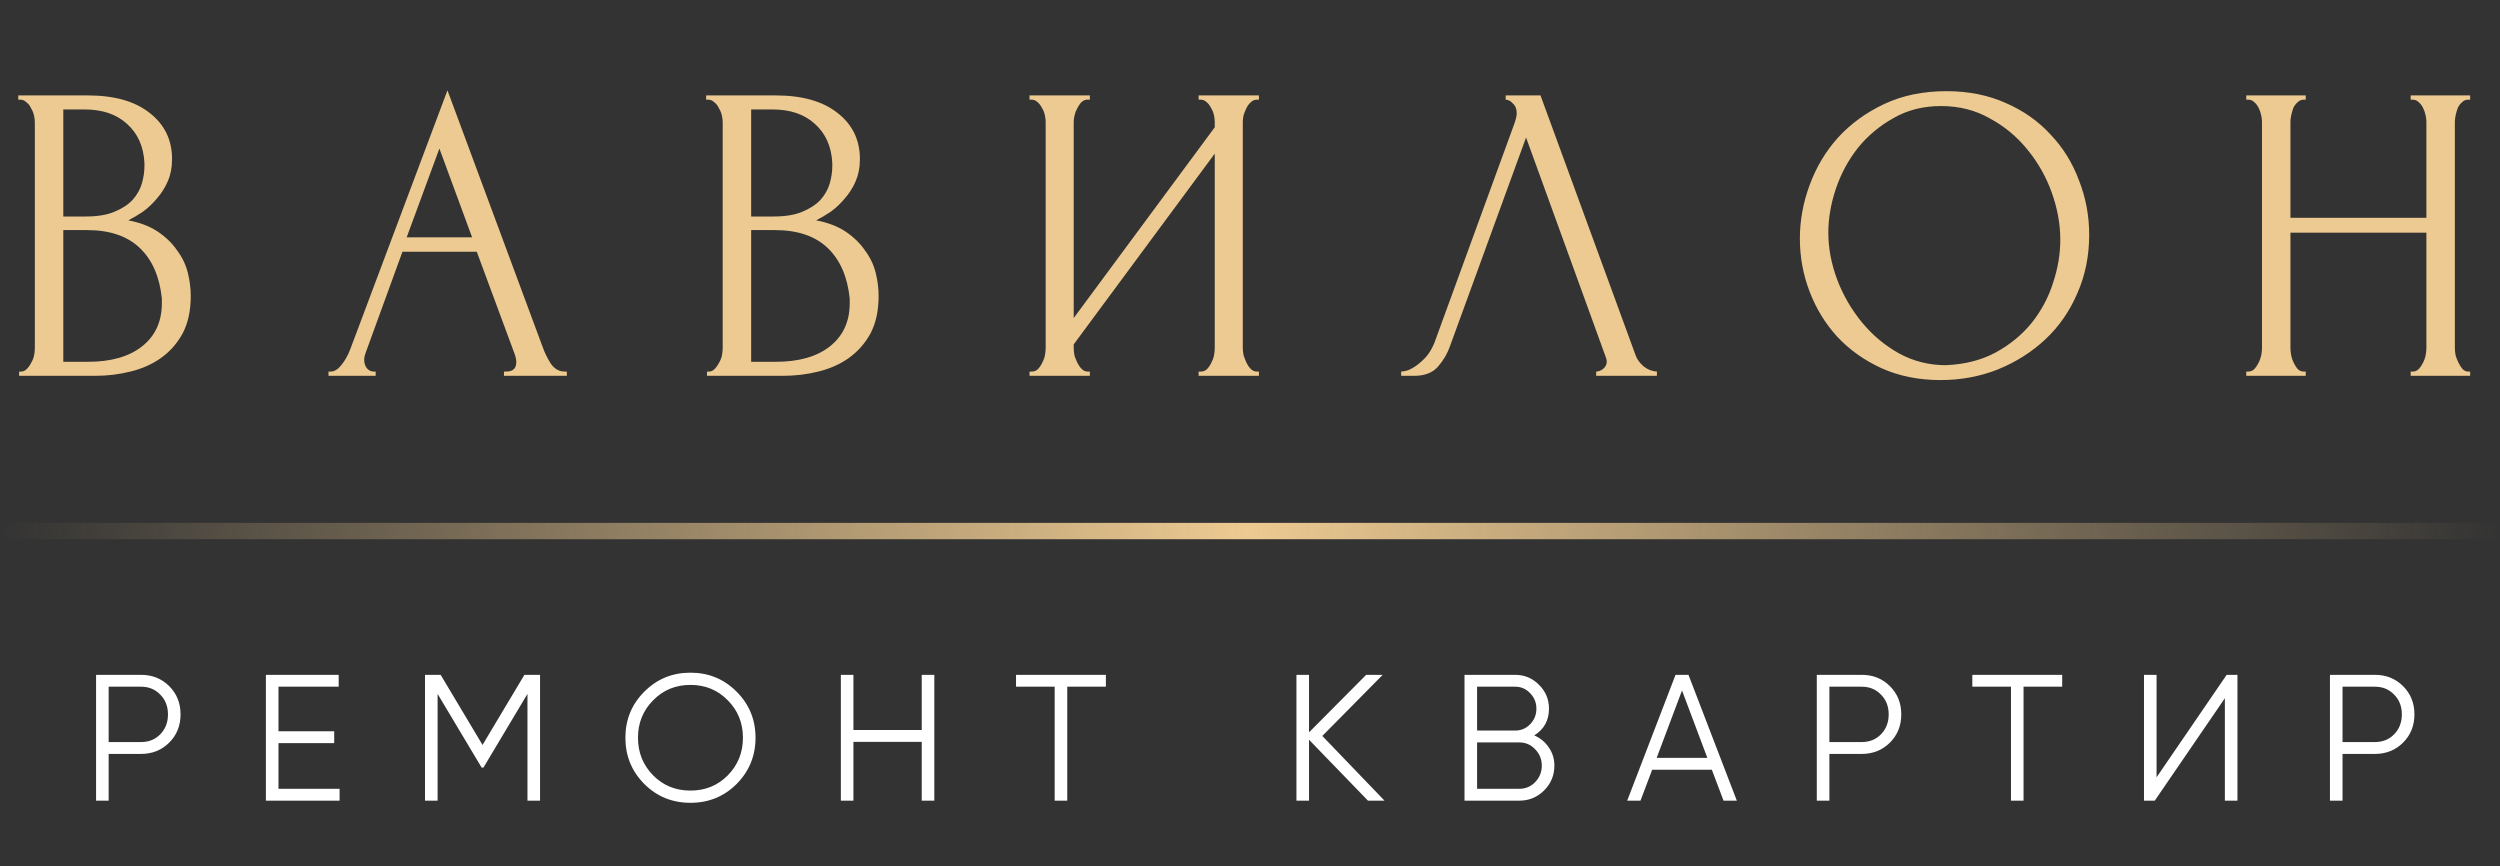 <?xml version="1.0" encoding="UTF-8"?> <svg xmlns="http://www.w3.org/2000/svg" width="153" height="53" viewBox="0 0 153 53" fill="none"><rect x="0" y="0" width="153" height="53" fill="#333333" stroke="none"/><path d="M8.63 41.3C9.319 41.3 9.895 41.531 10.357 41.993C10.819 42.455 11.05 43.031 11.05 43.72C11.05 44.409 10.819 44.985 10.357 45.447C9.895 45.909 9.319 46.14 8.63 46.14H6.65V49H5.88V41.3H8.63ZM8.63 45.414C9.107 45.414 9.499 45.256 9.807 44.941C10.122 44.618 10.28 44.211 10.28 43.72C10.28 43.229 10.122 42.825 9.807 42.51C9.499 42.187 9.107 42.026 8.63 42.026H6.65V45.414H8.63ZM17.043 48.274H20.783V49H16.273V41.3H20.728V42.026H17.043V44.754H20.453V45.48H17.043V48.274ZM33.051 41.3V49H32.281V42.466L29.586 46.976H29.476L26.781 42.466V49H26.011V41.3H26.968L29.531 45.59L32.094 41.3H33.051ZM45.083 47.977C44.313 48.747 43.371 49.132 42.256 49.132C41.142 49.132 40.199 48.747 39.429 47.977C38.659 47.2 38.274 46.257 38.274 45.15C38.274 44.043 38.659 43.104 39.429 42.334C40.199 41.557 41.142 41.168 42.256 41.168C43.371 41.168 44.313 41.557 45.083 42.334C45.853 43.104 46.238 44.043 46.238 45.15C46.238 46.257 45.853 47.2 45.083 47.977ZM39.968 47.449C40.584 48.072 41.347 48.384 42.256 48.384C43.166 48.384 43.928 48.072 44.544 47.449C45.16 46.818 45.468 46.052 45.468 45.15C45.468 44.248 45.16 43.485 44.544 42.862C43.928 42.231 43.166 41.916 42.256 41.916C41.347 41.916 40.584 42.231 39.968 42.862C39.352 43.485 39.044 44.248 39.044 45.15C39.044 46.052 39.352 46.818 39.968 47.449ZM56.41 41.3H57.18V49H56.41V45.403H52.23V49H51.46V41.3H52.23V44.677H56.41V41.3ZM67.681 41.3V42.026H65.317V49H64.546V42.026H62.181V41.3H67.681ZM84.732 49H83.72L80.112 45.271V49H79.342V41.3H80.112V44.82L83.61 41.3H84.622L80.926 45.04L84.732 49ZM93.896 45.007C94.27 45.168 94.567 45.414 94.787 45.744C95.014 46.067 95.128 46.437 95.128 46.855C95.128 47.449 94.919 47.955 94.501 48.373C94.083 48.791 93.577 49 92.983 49H89.628V41.3H92.73C93.302 41.3 93.79 41.505 94.193 41.916C94.596 42.319 94.798 42.803 94.798 43.368C94.798 44.087 94.497 44.633 93.896 45.007ZM92.73 42.026H90.398V44.71H92.73C93.089 44.71 93.394 44.582 93.643 44.325C93.9 44.061 94.028 43.742 94.028 43.368C94.028 43.001 93.9 42.686 93.643 42.422C93.394 42.158 93.089 42.026 92.73 42.026ZM92.983 48.274C93.364 48.274 93.687 48.138 93.951 47.867C94.222 47.588 94.358 47.251 94.358 46.855C94.358 46.466 94.222 46.133 93.951 45.854C93.687 45.575 93.364 45.436 92.983 45.436H90.398V48.274H92.983ZM105.48 49L104.765 47.108H101.113L100.398 49H99.584L102.543 41.3H103.335L106.294 49H105.48ZM101.388 46.382H104.49L102.939 42.257L101.388 46.382ZM113.938 41.3C114.627 41.3 115.203 41.531 115.665 41.993C116.127 42.455 116.358 43.031 116.358 43.72C116.358 44.409 116.127 44.985 115.665 45.447C115.203 45.909 114.627 46.14 113.938 46.14H111.958V49H111.188V41.3H113.938ZM113.938 45.414C114.414 45.414 114.807 45.256 115.115 44.941C115.43 44.618 115.588 44.211 115.588 43.72C115.588 43.229 115.43 42.825 115.115 42.51C114.807 42.187 114.414 42.026 113.938 42.026H111.958V45.414H113.938ZM126.206 41.3V42.026H123.841V49H123.071V42.026H120.706V41.3H126.206ZM136.162 49V42.73L131.872 49H131.212V41.3H131.982V47.57L136.272 41.3H136.932V49H136.162ZM145.343 41.3C146.033 41.3 146.608 41.531 147.07 41.993C147.532 42.455 147.763 43.031 147.763 43.72C147.763 44.409 147.532 44.985 147.07 45.447C146.608 45.909 146.033 46.14 145.343 46.14H143.363V49H142.593V41.3H145.343ZM145.343 45.414C145.82 45.414 146.212 45.256 146.52 44.941C146.836 44.618 146.993 44.211 146.993 43.72C146.993 43.229 146.836 42.825 146.52 42.51C146.212 42.187 145.82 42.026 145.343 42.026H143.363V45.414H145.343Z" fill="white"></path><path d="M1.17 22.74H1.3C1.421 22.74 1.534 22.688 1.638 22.584C1.742 22.48 1.829 22.359 1.898 22.22C1.985 22.081 2.045 21.934 2.08 21.778C2.115 21.605 2.132 21.449 2.132 21.31V7.478C2.132 7.357 2.115 7.218 2.08 7.062C2.045 6.906 1.985 6.759 1.898 6.62C1.829 6.464 1.733 6.343 1.612 6.256C1.508 6.152 1.387 6.1 1.248 6.1H1.118V5.84H5.382C6.994 5.84 8.251 6.195 9.152 6.906C10.071 7.617 10.53 8.561 10.53 9.74C10.53 10.243 10.443 10.693 10.27 11.092C10.097 11.491 9.871 11.846 9.594 12.158C9.334 12.47 9.048 12.739 8.736 12.964C8.424 13.172 8.129 13.345 7.852 13.484C8.58 13.623 9.187 13.857 9.672 14.186C10.157 14.515 10.547 14.897 10.842 15.33C11.154 15.746 11.371 16.197 11.492 16.682C11.613 17.167 11.674 17.644 11.674 18.112C11.674 19.013 11.509 19.776 11.18 20.4C10.851 21.007 10.409 21.509 9.854 21.908C9.317 22.289 8.693 22.567 7.982 22.74C7.289 22.913 6.569 23 5.824 23H1.17V22.74ZM9.906 18.268C9.767 16.933 9.317 15.902 8.554 15.174C7.791 14.446 6.717 14.082 5.33 14.082H3.874V22.142H5.382C6.786 22.142 7.887 21.83 8.684 21.206C9.499 20.565 9.906 19.681 9.906 18.554V18.268ZM8.84 9.974C8.788 8.969 8.433 8.171 7.774 7.582C7.133 6.993 6.266 6.698 5.174 6.698H3.874V13.25H5.226C5.954 13.25 6.543 13.155 6.994 12.964C7.462 12.773 7.835 12.531 8.112 12.236C8.389 11.924 8.58 11.586 8.684 11.222C8.788 10.858 8.84 10.503 8.84 10.156V9.974ZM30.843 22.74H30.973C31.389 22.74 31.597 22.549 31.597 22.168C31.597 22.029 31.571 21.882 31.519 21.726L29.179 15.408H24.629L22.367 21.622C22.315 21.761 22.289 21.891 22.289 22.012C22.289 22.237 22.349 22.419 22.471 22.558C22.592 22.679 22.722 22.74 22.861 22.74H22.991V23H20.105V22.74H20.235C20.46 22.74 20.677 22.61 20.885 22.35C21.11 22.073 21.292 21.752 21.431 21.388L27.385 5.528L33.209 21.232C33.33 21.579 33.495 21.917 33.703 22.246C33.928 22.575 34.214 22.74 34.561 22.74H34.691V23H30.843V22.74ZM24.889 14.524H28.893L26.891 9.09L24.889 14.524ZM43.267 22.74H43.397C43.518 22.74 43.631 22.688 43.735 22.584C43.839 22.48 43.925 22.359 43.995 22.22C44.081 22.081 44.142 21.934 44.177 21.778C44.211 21.605 44.229 21.449 44.229 21.31V7.478C44.229 7.357 44.211 7.218 44.177 7.062C44.142 6.906 44.081 6.759 43.995 6.62C43.925 6.464 43.83 6.343 43.709 6.256C43.605 6.152 43.483 6.1 43.345 6.1H43.215V5.84H47.479C49.091 5.84 50.347 6.195 51.249 6.906C52.167 7.617 52.627 8.561 52.627 9.74C52.627 10.243 52.54 10.693 52.367 11.092C52.193 11.491 51.968 11.846 51.691 12.158C51.431 12.47 51.145 12.739 50.833 12.964C50.521 13.172 50.226 13.345 49.949 13.484C50.677 13.623 51.283 13.857 51.769 14.186C52.254 14.515 52.644 14.897 52.939 15.33C53.251 15.746 53.467 16.197 53.589 16.682C53.71 17.167 53.771 17.644 53.771 18.112C53.771 19.013 53.606 19.776 53.277 20.4C52.947 21.007 52.505 21.509 51.951 21.908C51.413 22.289 50.789 22.567 50.079 22.74C49.385 22.913 48.666 23 47.921 23H43.267V22.74ZM52.003 18.268C51.864 16.933 51.413 15.902 50.651 15.174C49.888 14.446 48.813 14.082 47.427 14.082H45.971V22.142H47.479C48.883 22.142 49.983 21.83 50.781 21.206C51.595 20.565 52.003 19.681 52.003 18.554V18.268ZM50.937 9.974C50.885 8.969 50.529 8.171 49.871 7.582C49.229 6.993 48.363 6.698 47.271 6.698H45.971V13.25H47.323C48.051 13.25 48.64 13.155 49.091 12.964C49.559 12.773 49.931 12.531 50.209 12.236C50.486 11.924 50.677 11.586 50.781 11.222C50.885 10.858 50.937 10.503 50.937 10.156V9.974ZM73.355 22.74H73.485C73.624 22.74 73.745 22.697 73.849 22.61C73.953 22.506 74.04 22.385 74.109 22.246C74.196 22.09 74.257 21.934 74.291 21.778C74.326 21.605 74.343 21.449 74.343 21.31V9.402L65.711 21.076V21.31C65.711 21.449 65.729 21.605 65.763 21.778C65.815 21.934 65.876 22.081 65.945 22.22C66.015 22.359 66.101 22.48 66.205 22.584C66.309 22.688 66.431 22.74 66.569 22.74H66.699V23H63.007V22.74H63.137C63.276 22.74 63.397 22.697 63.501 22.61C63.605 22.506 63.692 22.385 63.761 22.246C63.848 22.09 63.909 21.934 63.943 21.778C63.978 21.605 63.995 21.449 63.995 21.31V7.452C63.995 7.331 63.978 7.192 63.943 7.036C63.909 6.88 63.848 6.733 63.761 6.594C63.692 6.455 63.605 6.343 63.501 6.256C63.397 6.152 63.276 6.1 63.137 6.1H63.007V5.84H66.699V6.1H66.491C66.37 6.117 66.257 6.178 66.153 6.282C66.067 6.386 65.989 6.507 65.919 6.646C65.85 6.767 65.798 6.906 65.763 7.062C65.729 7.201 65.711 7.331 65.711 7.452V19.464L74.343 7.79V7.452C74.343 7.331 74.326 7.192 74.291 7.036C74.257 6.88 74.196 6.733 74.109 6.594C74.04 6.455 73.953 6.343 73.849 6.256C73.745 6.152 73.624 6.1 73.485 6.1H73.355V5.84H77.047V6.1H76.917C76.779 6.1 76.657 6.152 76.553 6.256C76.449 6.343 76.363 6.455 76.293 6.594C76.224 6.733 76.163 6.88 76.111 7.036C76.077 7.192 76.059 7.331 76.059 7.452V21.31C76.059 21.449 76.077 21.596 76.111 21.752C76.163 21.908 76.224 22.064 76.293 22.22C76.363 22.359 76.449 22.48 76.553 22.584C76.657 22.688 76.779 22.74 76.917 22.74H77.047V23H73.355V22.74ZM88.741 21.18C88.585 21.631 88.343 22.047 88.013 22.428C87.684 22.809 87.199 23 86.557 23H85.751V22.74C85.855 22.74 85.994 22.714 86.167 22.662C86.341 22.593 86.523 22.489 86.713 22.35C86.904 22.211 87.095 22.038 87.285 21.83C87.476 21.605 87.641 21.327 87.779 20.998L92.693 7.53C92.78 7.27 92.823 7.071 92.823 6.932C92.823 6.672 92.745 6.473 92.589 6.334C92.451 6.178 92.303 6.1 92.147 6.1V5.84H94.279L100.103 21.752C100.19 21.995 100.355 22.22 100.597 22.428C100.84 22.619 101.109 22.723 101.403 22.74V23H97.685V22.74C97.824 22.74 97.963 22.688 98.101 22.584C98.257 22.463 98.335 22.307 98.335 22.116C98.335 22.064 98.318 21.986 98.283 21.882L93.395 8.414L88.741 21.18ZM119.122 5.58C120.474 5.58 121.687 5.823 122.762 6.308C123.837 6.776 124.747 7.417 125.492 8.232C126.255 9.029 126.835 9.965 127.234 11.04C127.65 12.097 127.858 13.207 127.858 14.368C127.858 15.668 127.615 16.864 127.13 17.956C126.662 19.048 126.012 19.984 125.18 20.764C124.348 21.544 123.377 22.159 122.268 22.61C121.176 23.043 120.006 23.26 118.758 23.26C117.423 23.26 116.219 23.017 115.144 22.532C114.087 22.047 113.185 21.405 112.44 20.608C111.712 19.811 111.149 18.892 110.75 17.852C110.351 16.812 110.152 15.729 110.152 14.602C110.152 13.493 110.351 12.401 110.75 11.326C111.149 10.234 111.729 9.263 112.492 8.414C113.272 7.565 114.217 6.88 115.326 6.36C116.435 5.84 117.701 5.58 119.122 5.58ZM119.096 22.35C120.257 22.298 121.271 22.038 122.138 21.57C123.022 21.085 123.759 20.478 124.348 19.75C124.937 19.005 125.371 18.19 125.648 17.306C125.943 16.422 126.09 15.547 126.09 14.68C126.09 13.727 125.917 12.765 125.57 11.794C125.223 10.823 124.729 9.948 124.088 9.168C123.447 8.371 122.675 7.729 121.774 7.244C120.89 6.741 119.893 6.49 118.784 6.49C117.709 6.49 116.747 6.733 115.898 7.218C115.049 7.686 114.321 8.293 113.714 9.038C113.125 9.783 112.674 10.615 112.362 11.534C112.05 12.453 111.894 13.354 111.894 14.238C111.894 15.191 112.076 16.153 112.44 17.124C112.804 18.077 113.307 18.944 113.948 19.724C114.589 20.504 115.343 21.137 116.21 21.622C117.094 22.107 118.056 22.35 119.096 22.35ZM147.533 22.74H147.663C147.784 22.74 147.897 22.697 148.001 22.61C148.105 22.506 148.192 22.385 148.261 22.246C148.348 22.09 148.408 21.934 148.443 21.778C148.478 21.605 148.495 21.449 148.495 21.31V14.238H140.175V21.31C140.175 21.449 140.192 21.605 140.227 21.778C140.262 21.934 140.314 22.081 140.383 22.22C140.452 22.359 140.53 22.48 140.617 22.584C140.721 22.688 140.842 22.74 140.981 22.74H141.111V23H137.471V22.74H137.601C137.722 22.74 137.835 22.697 137.939 22.61C138.043 22.506 138.13 22.385 138.199 22.246C138.286 22.09 138.346 21.934 138.381 21.778C138.416 21.605 138.433 21.449 138.433 21.31V7.452C138.433 7.331 138.416 7.192 138.381 7.036C138.346 6.88 138.294 6.733 138.225 6.594C138.156 6.455 138.069 6.343 137.965 6.256C137.861 6.152 137.74 6.1 137.601 6.1H137.471V5.84H141.111V6.1H140.981C140.842 6.1 140.721 6.152 140.617 6.256C140.513 6.343 140.426 6.455 140.357 6.594C140.305 6.733 140.262 6.88 140.227 7.036C140.192 7.192 140.175 7.331 140.175 7.452V13.328H148.495V7.452C148.495 7.331 148.478 7.192 148.443 7.036C148.408 6.88 148.356 6.733 148.287 6.594C148.218 6.455 148.131 6.343 148.027 6.256C147.923 6.152 147.802 6.1 147.663 6.1H147.533V5.84H151.173V6.1H151.043C150.904 6.1 150.783 6.152 150.679 6.256C150.575 6.343 150.488 6.455 150.419 6.594C150.367 6.733 150.324 6.88 150.289 7.036C150.254 7.192 150.237 7.331 150.237 7.452V21.31C150.237 21.449 150.254 21.605 150.289 21.778C150.341 21.934 150.402 22.081 150.471 22.22C150.54 22.359 150.618 22.48 150.705 22.584C150.809 22.688 150.922 22.74 151.043 22.74H151.173V23H147.533V22.74Z" fill="#EDCA91"></path><line y1="32.5" x2="153" y2="32.5" stroke="url(#paint0_linear_961_520)"></line><defs><linearGradient id="paint0_linear_961_520" x1="0" y1="33" x2="153" y2="33" gradientUnits="userSpaceOnUse"><stop stop-color="#EDCA91" stop-opacity="0"></stop><stop offset="0.499" stop-color="#EDCA91"></stop><stop offset="1" stop-color="#EDCA91" stop-opacity="0"></stop></linearGradient></defs></svg> 